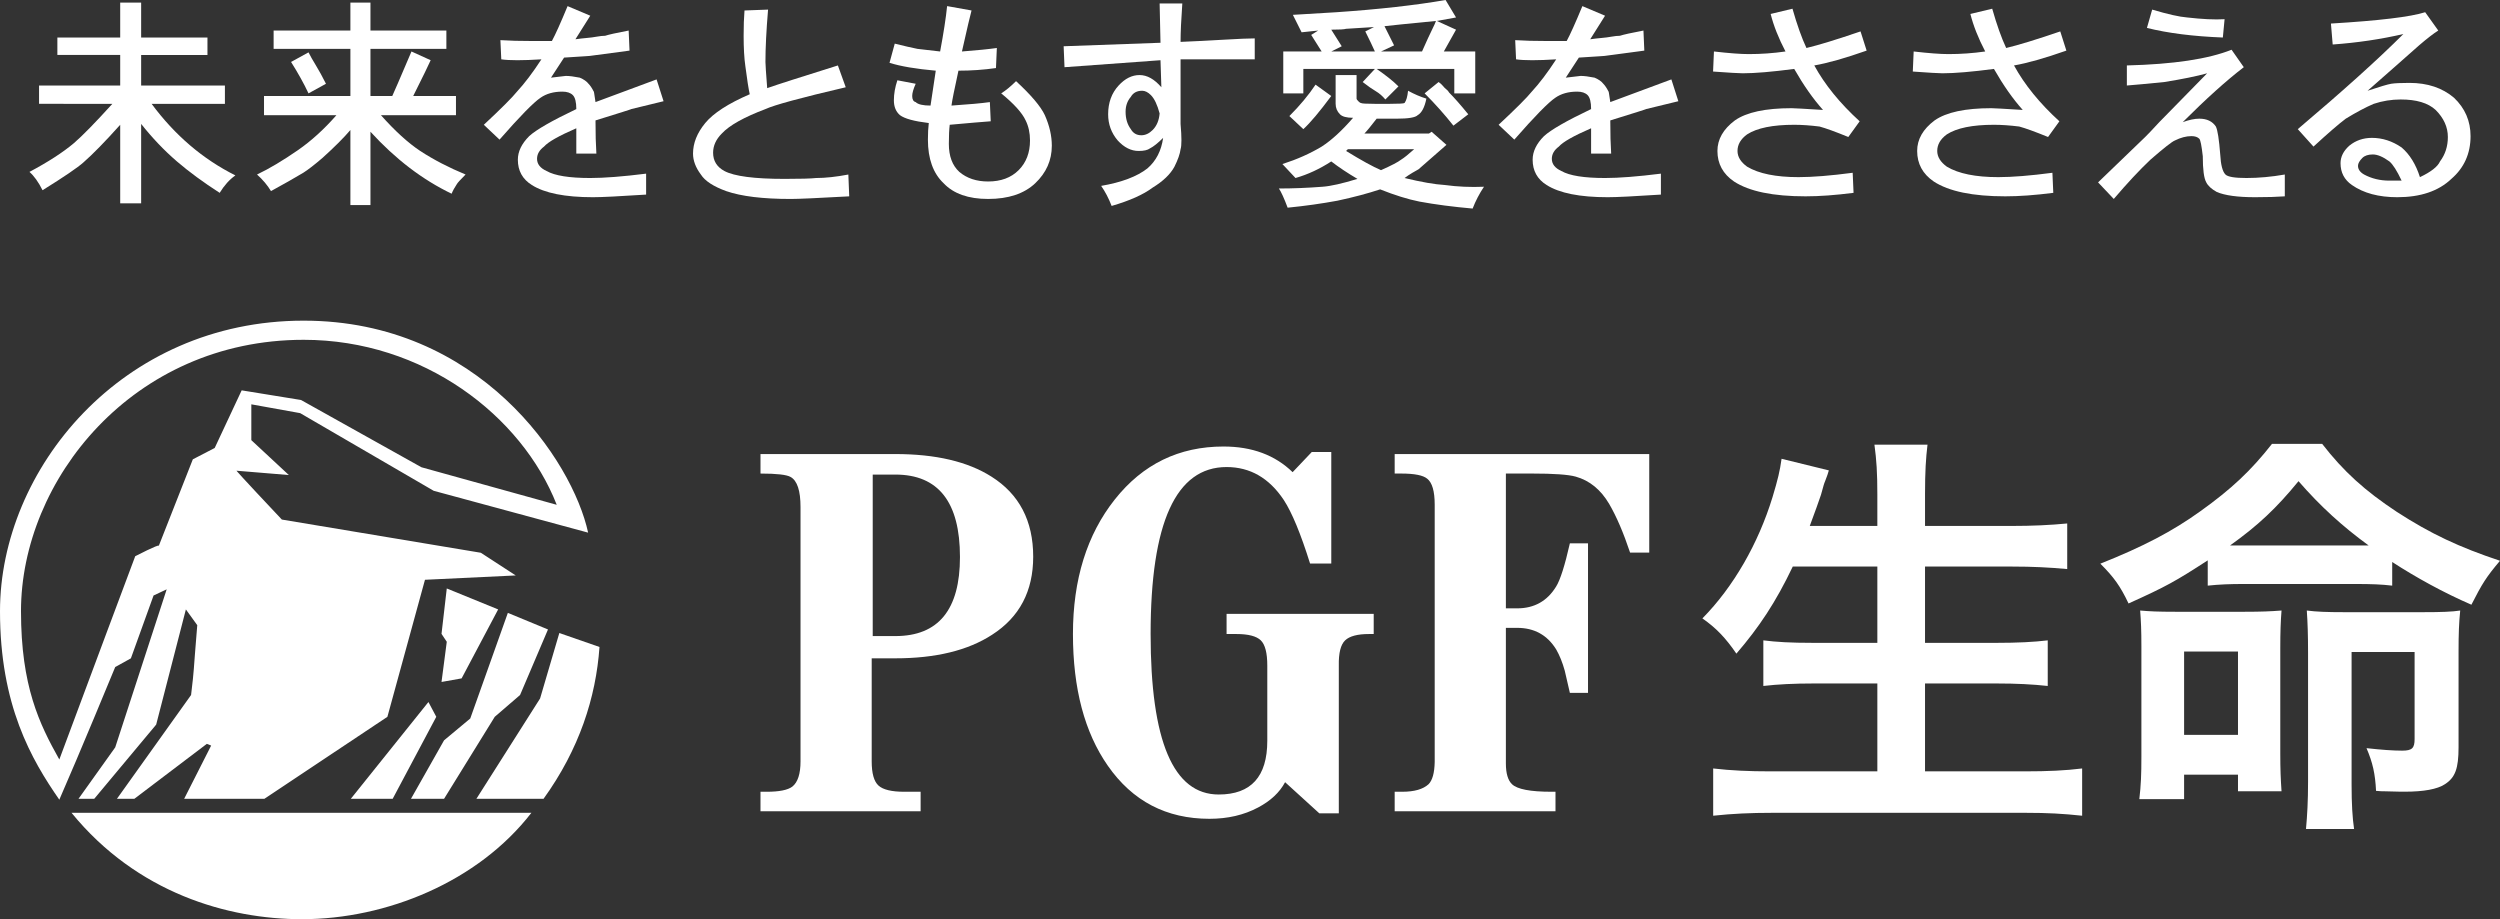 <?xml version="1.0" encoding="UTF-8"?><svg id="_レイヤー_2" xmlns="http://www.w3.org/2000/svg" viewBox="0 0 596.227 219.219"><rect x="0" y="0" width="596.227" height="219.219" fill="#333333" stroke="none"/><defs><style>.cls-1{fill:#fff;stroke-width:0px;}</style></defs><g id="Layer_2"><path class="cls-1" d="m427.557,135.123c-4.052,8.504-8.006,14.436-13.446,20.764-2.568-3.758-4.843-6.13-8.107-8.404,7.417-7.514,13.348-17.895,16.711-28.871,1.284-4.251,1.778-6.328,2.173-9.195l11.273,2.769q-.199.791-.889,2.57c-.297.693-.297.791-.99,3.263-.493,1.483-1.385,3.955-2.67,7.416h16.116v-7.514c0-5.142-.196-8.207-.693-11.865h12.656c-.395,3.263-.591,6.525-.591,11.765v7.614h20.563c5.042,0,9.296-.198,13.348-.593v10.876c-4.251-.395-8.306-.595-13.051-.595h-20.861v18.193h17.103c4.944,0,8.901-.198,12.162-.593v10.876c-3.559-.395-7.516-.593-12.162-.593h-17.103v20.96h23.73c5.633,0,9.787-.198,13.741-.691v11.27c-4.647-.494-8.205-.691-13.446-.691h-60.507c-5.143,0-9.394.198-14.041.691v-11.27c4.251.494,8.502.691,13.744.691h25.409v-20.96h-15.227c-4.647,0-8.6.198-11.963.593v-10.876c3.163.395,6.427.593,11.865.593h15.325v-18.193h-20.171Z"/><path class="cls-1" d="m526.525,133.641c-7.614,4.944-9.888,6.228-18.887,10.282-1.977-4.152-3.46-6.228-6.722-9.491,10.182-4.054,17.204-7.712,23.926-12.558,7.316-5.24,11.963-9.591,17.008-16.016h11.963c5.14,6.624,10.182,11.172,17.796,16.214,8.107,5.241,14.832,8.404,24.618,11.667-3.261,3.856-4.251,5.439-6.82,10.481-6.627-2.867-13.25-6.525-18.887-10.184v5.635c-2.471-.296-4.843-.395-8.898-.395h-26.399c-3.359,0-5.931.1-8.699.395v-6.031Zm-5.637,56.95h-10.679c.395-3.362.494-5.932.494-10.085v-26.398c0-3.857-.098-5.932-.294-8.504,2.274.198,4.15.297,8.404.297h16.511c4.052,0,6.228-.1,8.8-.297-.199,2.572-.297,5.042-.297,8.997v25.016c0,3.954.098,6.128.297,9.096h-10.384v-3.956h-12.852v5.834Zm0-15.325h12.852v-19.874h-12.852v19.874Zm40.636-45.185h3.362c-6.231-4.548-11.469-9.293-16.711-15.325-5.339,6.525-9.689,10.579-16.312,15.325h29.66Zm-11.074,25.509c0-4.152-.098-7.019-.297-9.986,2.274.297,4.748.395,8.999.395h18.685c4.45,0,7.022-.098,8.901-.395-.297,2.967-.395,5.537-.395,9.788v22.839c0,5.044-.791,7.218-3.264,8.8-1.781,1.186-5.042,1.779-9.591,1.779-.196,0-2.075,0-4.846-.098-.395,0-1.085,0-1.977-.1-.196-4.054-.791-6.723-2.274-10.184,3.562.395,6.329.593,8.505.593,2.372,0,2.964-.593,2.964-2.768v-20.763h-15.028v31.639c0,4.547.199,7.909.595,10.579h-11.469c.297-3.263.493-6.625.493-11.272v-30.848Z"/><path class="cls-1" d="m207.891,157.002v24.563c0,2.884.543,4.814,1.632,5.794,1.087.979,3.128,1.469,6.12,1.469h3.917v4.651h-38.191v-4.651h1.469c2.991,0,5.031-.408,6.12-1.224,1.306-1.033,1.959-3.046,1.959-6.038v-60.632c0-3.917-.789-6.31-2.366-7.181-.926-.543-3.319-.816-7.181-.816v-4.651h32.152c9.63,0,17.272,1.795,22.931,5.386,6.637,4.19,9.955,10.555,9.955,19.095,0,8.215-3.264,14.417-9.792,18.606-5.768,3.754-13.465,5.63-23.094,5.63h-5.63Zm5.63-43.821h-5.385v38.517h5.385c10.282,0,15.423-6.283,15.423-18.851,0-13.11-5.141-19.666-15.423-19.666Z"/><path class="cls-1" d="m312.848,107.795h4.651v26.603h-5.06c-2.231-7.126-4.325-12.186-6.283-15.178-3.482-5.223-8.025-7.834-13.628-7.834-12.077,0-18.116,13.275-18.116,39.823,0,25.515,5.413,38.273,16.239,38.273,7.724,0,11.587-4.27,11.587-12.812v-17.953c0-2.991-.517-4.991-1.55-5.998-1.034-1.006-2.966-1.51-5.794-1.51h-2.366v-4.814h35.089v4.814h-1.142c-2.721,0-4.611.503-5.671,1.51-1.061,1.008-1.565,3.007-1.51,5.998v35.253h-4.651l-8.161-7.426c-1.306,2.448-3.456,4.461-6.447,6.039-3.374,1.795-7.236,2.693-11.588,2.693-10.282,0-18.36-4.215-24.236-12.649-5.549-7.942-8.324-18.414-8.324-31.418s3.332-23.706,9.997-32.111c6.663-8.405,15.301-12.608,25.91-12.608,6.8,0,12.294,2.041,16.484,6.12l4.57-4.814Z"/><path class="cls-1" d="m393.329,131.786h-4.569c-1.579-4.733-3.237-8.595-4.978-11.587-2.013-3.427-4.68-5.603-7.997-6.529-1.742-.49-5.223-.735-10.446-.735h-6.201v32.152h2.693c4.08,0,7.181-1.741,9.302-5.223.979-1.577,2.067-5.004,3.264-10.282h4.326v35.66h-4.326c-.436-1.795-.844-3.562-1.224-5.304-.545-1.959-1.224-3.644-2.041-5.06-2.121-3.427-5.222-5.141-9.302-5.141h-2.693v32.316c0,2.395.49,4.053,1.468,4.978,1.251,1.197,4.379,1.795,9.385,1.795h.979v4.651h-38.354v-4.651h1.795c2.883,0,4.978-.598,6.283-1.795.925-.925,1.415-2.693,1.469-5.304v-61.366c0-3.21-.599-5.276-1.795-6.202-.979-.816-3.047-1.224-6.201-1.224h-1.551v-4.651h60.713v23.502Z"/><polygon class="cls-1" points="110.091 161.788 118.806 145.341 106.551 140.343 105.297 151.173 106.551 153.057 105.297 162.641 110.091 161.788"/><polygon class="cls-1" points="117.995 170.95 124.032 165.747 130.69 150.122 121.118 146.166 112.152 171.355 105.906 176.558 98.017 190.504 105.906 190.504 117.995 170.95"/><path class="cls-1" d="m72.006,219.219c20.191,0,42.03-8.943,54.725-25.371H17.058c15.621,19.133,37.251,25.371,54.949,25.371"/><polygon class="cls-1" points="83.669 190.504 93.651 190.504 104.049 170.951 102.177 167.423 83.669 190.504"/><path class="cls-1" d="m5.006,145.763c0-31.211,26.633-64.722,67.416-64.722,28.513,0,52.023,18.095,60.352,39.351l-32.264-8.955-28.717-16.041-14.158-2.3-6.434,13.745-5.215,2.706-8.109,20.611c0-.421-5.628,2.493-5.628,2.493,0,0-12.077,32.245-18.103,48.487-4.771-8.519-9.14-17.481-9.14-35.375m26.208,11.248l5.408-14.992,3.13-1.467-12.274,37.687-8.758,12.267h3.752l14.772-17.693,7.087-27.47,2.713,3.756c-1.058,12.691-.633,9.553-1.474,16.651l-17.682,24.757h4.149l17.292-13.108,1.027.413-6.438,12.695h19.133l29.339-19.554,8.959-32.681,21.646-1.034-8.326-5.411-47.453-7.917c-10.395-11.024-10.819-11.649-10.819-11.649l12.487,1.031-8.947-8.318v-8.546l11.649,2.1,31.847,18.523,36.827,9.978c-3.74-17.257-26.011-50.556-67.836-50.556C28.918,76.471,0,112.051,0,145.763c0,22.472,7.496,35.375,14.146,44.959,4.574-10.41,13.332-31.643,13.332-31.643l3.736-2.069Z"/><path class="cls-1" d="m128.805,166.579l-15.188,23.927h16.014c8.534-11.85,12.49-24.147,13.343-36.209l-9.58-3.327-4.589,15.609Z"/><path class="cls-1" d="m28.666,8.949V.624h4.995v8.324h15.816v4.162h-15.816v7.284h19.978v4.37h-17.481c5.547,7.492,12.206,13.182,19.978,17.065-1.388.972-2.637,2.358-3.746,4.162-3.885-2.497-7.284-4.995-10.197-7.492-3.053-2.634-5.899-5.619-8.532-8.949v18.938h-4.995v-18.73c-3.61,4.026-6.523,7.007-8.74,8.949-1.388,1.249-4.65,3.469-9.781,6.659-.972-1.942-2.012-3.398-3.122-4.37,4.439-2.358,7.977-4.647,10.613-6.868,2.081-1.801,5.131-4.923,9.157-9.365H9.312v-4.37h19.354v-7.284h-14.984v-4.162h14.984Z"/><path class="cls-1" d="m83.566,7.284V.624h4.786v6.659h18.105v4.37h-18.105v11.238h5.203c.277-.553,1.801-4.09,4.578-10.613l4.578,2.081c-.416.972-1.804,3.818-4.162,8.532h10.197v4.578h-17.897c3.33,3.746,6.451,6.591,9.365,8.532,3.19,2.081,6.796,3.954,10.822,5.619-1.249,1.249-1.945,2.012-2.081,2.289-.556.832-.972,1.593-1.249,2.289-6.939-3.33-13.391-8.252-19.354-14.776v17.481h-4.786v-17.897c-1.529,1.804-3.746,4.026-6.659,6.659-1.945,1.665-3.469,2.845-4.578,3.538-2.081,1.249-4.65,2.705-7.7,4.37-.832-1.388-1.945-2.705-3.33-3.954,2.913-1.385,6.171-3.33,9.781-5.827,3.19-2.217,6.243-4.995,9.157-8.324h-17.273v-4.578h20.603v-11.238h-18.313v-4.37h18.313Zm-14.151,7.492l4.162-2.289c.416.832,1.005,1.873,1.769,3.122.761,1.249,1.561,2.705,2.393,4.37l-4.162,2.289c-1.112-2.358-2.497-4.855-4.162-7.492Z"/><path class="cls-1" d="m135.362,1.457l5.411,2.289-3.538,5.619c.969-.136,1.873-.24,2.705-.312.832-.069,1.629-.173,2.393-.312.761-.136,1.421-.208,1.977-.208.832-.277,2.705-.693,5.619-1.249l.208,4.786-9.365,1.249c.277,0-1.804.139-6.243.416l-3.122,4.786c2.217-.277,3.398-.416,3.538-.416.832,0,1.942.139,3.33.416.969.416,1.665.904,2.081,1.457.416.416.832,1.041,1.249,1.873,0-.277.136.556.416,2.497l14.567-5.411,1.665,5.203c-1.804.416-4.37,1.041-7.7,1.873.136,0-2.705.904-8.532,2.705,0,3.193.069,5.827.208,7.908h-4.786v-6.035c-4.162,1.804-6.731,3.261-7.7,4.37-1.112.832-1.665,1.804-1.665,2.913,0,1.249.761,2.22,2.289,2.913,1.942,1.112,5.411,1.665,10.405,1.665,3.33,0,7.769-.344,13.319-1.041v4.995c-6.383.416-10.613.624-12.694.624-6.659,0-11.518-.972-14.567-2.913-2.22-1.385-3.33-3.398-3.33-6.035,0-1.942.901-3.815,2.705-5.619,1.665-1.525,5.411-3.674,11.238-6.451,0-1.665-.28-2.774-.832-3.33-.556-.553-1.388-.832-2.497-.832-2.081,0-3.818.488-5.203,1.457-1.665,1.112-4.926,4.442-9.781,9.989l-3.746-3.538c4.162-3.882,6.796-6.52,7.908-7.908,1.801-1.942,3.746-4.507,5.827-7.7-4.442.28-7.631.28-9.573,0l-.208-4.578c2.081.139,4.647.208,7.7.208h4.578c.832-1.525,2.081-4.298,3.746-8.324Z"/><path class="cls-1" d="m182.97,21.019c2.358-.832,7.977-2.634,16.857-5.411l1.873,5.203c-10.685,2.497-17.065,4.234-19.146,5.203-5.134,1.945-8.604,3.885-10.405,5.827-1.388,1.388-2.081,2.913-2.081,4.578,0,1.945.901,3.401,2.705,4.37,2.358,1.249,7.144,1.873,14.359,1.873,3.746,0,6.243-.069,7.492-.208,2.217,0,4.786-.277,7.7-.832l.208,5.203c-7.492.416-12.142.624-13.943.624-6.659,0-11.793-.624-15.4-1.873-3.053-1.112-5.066-2.425-6.035-3.954-1.249-1.665-1.873-3.33-1.873-4.995,0-2.497.969-4.923,2.913-7.284,1.942-2.358,5.479-4.647,10.613-6.868-.28-1.249-.624-3.466-1.041-6.659-.28-1.942-.416-4.37-.416-7.284,0-2.358.069-4.37.208-6.035l5.619-.208c-.416,4.995-.624,9.157-.624,12.486,0,.556.136,2.637.416,6.243Z"/><path class="cls-1" d="m229.414,12.278c3.606-.277,6.379-.553,8.324-.832l-.208,4.786c-2.913.416-5.899.624-8.949.624-.972,4.442-1.529,7.215-1.665,8.324,4.162-.277,7.212-.553,9.157-.832l.208,4.578c-1.945.139-5.203.416-9.781.832-.139,1.112-.208,2.637-.208,4.578,0,2.913.832,5.134,2.497,6.659,1.801,1.529,4.09,2.289,6.868,2.289,3.05,0,5.479-.901,7.284-2.705,1.801-1.801,2.705-4.162,2.705-7.076,0-1.801-.348-3.398-1.041-4.786-.832-1.801-2.777-3.954-5.827-6.451,1.109-.693,2.289-1.665,3.538-2.913,3.606,3.33,5.896,6.035,6.868,8.116,1.109,2.497,1.665,4.926,1.665,7.284,0,3.469-1.32,6.451-3.954,8.949-2.637,2.497-6.383,3.746-11.238,3.746-4.718,0-8.256-1.249-10.613-3.746-2.497-2.358-3.746-5.827-3.746-10.405,0-1.525.069-2.842.208-3.954-3.469-.416-5.758-1.041-6.868-1.873-.972-.832-1.457-2.009-1.457-3.538s.277-3.122.832-4.786l4.37.832c-.556,1.249-.832,2.22-.832,2.913,0,.832.277,1.32.832,1.457.553.556,1.734.832,3.538.832l1.249-8.324c-4.718-.416-8.396-1.041-11.03-1.873l1.249-4.578c2.217.556,4.023.972,5.411,1.249,1.109.139,2.913.348,5.411.624.832-4.439,1.385-8.044,1.665-10.822l5.827,1.041c-.28.972-1.041,4.234-2.289,9.781Z"/><path class="cls-1" d="m281.555,9.989c3.33-.136,6.763-.312,10.301-.52,3.538-.208,6-.312,7.388-.312v4.995h-17.689v15.4c.277,3.193.277,5.203,0,6.035-.139,1.112-.624,2.497-1.457,4.162-.972,1.804-2.705,3.469-5.203,4.995-2.22,1.665-5.483,3.122-9.781,4.37-.696-1.804-1.529-3.401-2.497-4.786,4.855-.832,8.532-2.217,11.03-4.162,2.081-1.801,3.33-4.231,3.746-7.284-1.249,1.249-2.289,2.081-3.122,2.497-.556.416-1.457.624-2.705.624-1.804,0-3.469-.832-4.995-2.497-1.529-1.801-2.289-3.882-2.289-6.243,0-2.774.832-5.063,2.497-6.868,1.525-1.665,3.19-2.497,4.995-2.497s3.538.972,5.203,2.913l-.208-6.451-22.892,1.665-.208-4.995,23.1-.832-.208-9.365h5.411c-.28,3.885-.416,6.939-.416,9.157Zm-4.995,17.065c-.556-2.081-1.249-3.538-2.081-4.37-.696-.693-1.388-1.041-2.081-1.041-1.249,0-2.153.488-2.705,1.457-.832.972-1.249,2.153-1.249,3.538,0,1.665.416,3.053,1.249,4.162.553.972,1.385,1.457,2.497,1.457.969,0,1.873-.416,2.705-1.249.969-.969,1.525-2.289,1.665-3.954Z"/><path class="cls-1" d="m318.534,24.765v-6.868h4.995v5.619c0,.139.136.348.416.624.277.28.485.416.624.416.136.139,1.249.208,3.33.208h3.538c2.217,0,3.398-.069,3.538-.208.416-.553.693-1.525.832-2.913,1.525.832,2.982,1.457,4.37,1.873-.416,2.081-1.112,3.401-2.081,3.954-.556.556-2.22.832-4.995.832h-4.786c-1.388,1.804-2.361,2.985-2.913,3.538h15.4l.624-.416,3.538,3.122c-4.302,3.746-6.523,5.691-6.659,5.827-.28.139-.764.416-1.457.832-.696.416-1.32.832-1.873,1.249,4.023.972,7.212,1.525,9.573,1.665,3.05.416,6.171.553,9.365.416-1.112,1.665-2.012,3.398-2.705,5.203-4.718-.416-8.949-.972-12.694-1.665-2.777-.556-5.899-1.529-9.365-2.913-2.913.969-6.315,1.873-10.197,2.705-3.746.693-7.7,1.249-11.862,1.665-.832-2.22-1.529-3.746-2.081-4.578,3.33,0,6.796-.139,10.405-.416,1.942-.139,4.715-.764,8.324-1.873-2.361-1.385-4.442-2.774-6.243-4.162-2.777,1.804-5.619,3.122-8.532,3.954l-3.122-3.33c3.466-1.109,6.588-2.497,9.365-4.162,2.358-1.525,4.855-3.815,7.492-6.868-1.529,0-2.569-.277-3.122-.832-.696-.693-1.041-1.525-1.041-2.497Zm28.719-17.689l-2.913,5.203h7.492v9.989h-4.995v-5.827h-18.521c2.217,1.529,3.954,2.913,5.203,4.162l-3.122,3.122c-.696-.832-1.457-1.489-2.289-1.977-.832-.485-1.873-1.213-3.122-2.185l2.913-3.122h-17.065v5.827h-4.786v-9.989h9.157l-2.497-3.954,1.665-1.041-3.954.416-2.081-4.162,10.405-.624c10.125-.693,18.798-1.665,26.013-2.913l2.497,4.162-4.578.832,4.578,2.081Zm-33.505,13.111l3.746,2.705c-2.777,3.746-4.995,6.383-6.659,7.908l-3.33-3.122c2.497-2.497,4.578-4.995,6.243-7.492Zm3.746-13.111l2.497,3.954-2.497,1.249h10.405c-.556-1.249-1.32-2.842-2.289-4.786l2.081-1.041-6.659.416c-.416.139-1.596.208-3.538.208Zm19.77,28.511h-15.816l-.416.416c3.606,2.22,6.379,3.746,8.324,4.578,2.497-1.109,4.09-1.942,4.786-2.497.693-.416,1.734-1.249,3.122-2.497Zm-4.786-24.765l-3.122,1.457h9.781c1.109-2.497,1.905-4.231,2.393-5.203.485-.969.797-1.665.936-2.081-7.076.696-11.169,1.112-12.278,1.249l2.289,4.578Zm7.284,11.446l3.33-2.705c.416.28.761.592,1.041.936.277.348.553.624.832.832.277.208.485.452.624.728,1.249,1.249,2.774,2.985,4.578,5.203l-3.538,2.705c-2.081-2.634-4.37-5.203-6.868-7.7Z"/><path class="cls-1" d="m377.38,1.457l5.411,2.289-3.538,5.619c.969-.136,1.873-.24,2.705-.312.832-.069,1.629-.173,2.393-.312.761-.136,1.421-.208,1.977-.208.832-.277,2.705-.693,5.619-1.249l.208,4.786-9.365,1.249c.277,0-1.804.139-6.243.416l-3.122,4.786c2.217-.277,3.398-.416,3.538-.416.832,0,1.942.139,3.33.416.969.416,1.665.904,2.081,1.457.416.416.832,1.041,1.249,1.873,0-.277.136.556.416,2.497l14.567-5.411,1.665,5.203c-1.804.416-4.37,1.041-7.7,1.873.136,0-2.705.904-8.532,2.705,0,3.193.069,5.827.208,7.908h-4.786v-6.035c-4.162,1.804-6.731,3.261-7.7,4.37-1.112.832-1.665,1.804-1.665,2.913,0,1.249.761,2.22,2.289,2.913,1.942,1.112,5.411,1.665,10.405,1.665,3.33,0,7.769-.344,13.319-1.041v4.995c-6.383.416-10.613.624-12.694.624-6.659,0-11.518-.972-14.567-2.913-2.22-1.385-3.33-3.398-3.33-6.035,0-1.942.901-3.815,2.705-5.619,1.665-1.525,5.411-3.674,11.238-6.451,0-1.665-.28-2.774-.832-3.33-.556-.553-1.388-.832-2.497-.832-2.081,0-3.818.488-5.203,1.457-1.665,1.112-4.926,4.442-9.781,9.989l-3.746-3.538c4.162-3.882,6.796-6.52,7.908-7.908,1.801-1.942,3.746-4.507,5.827-7.7-4.442.28-7.631.28-9.573,0l-.208-4.578c2.081.139,4.647.208,7.7.208h4.578c.832-1.525,2.081-4.298,3.746-8.324Z"/><path class="cls-1" d="m430.818,11.446c2.913-.693,7.212-2.009,12.903-3.954l1.457,4.578c-5.134,1.804-9.296,2.985-12.486,3.538,2.497,4.578,6.104,9.02,10.822,13.319l-2.705,3.746c-3.053-1.249-5.342-2.081-6.868-2.497-2.22-.277-4.234-.416-6.035-.416-5.134,0-8.88.764-11.238,2.289-1.529,1.112-2.289,2.429-2.289,3.954,0,1.388.761,2.637,2.289,3.746,2.774,1.665,6.868,2.497,12.278,2.497,3.33,0,7.628-.344,12.903-1.041l.208,4.786c-4.302.553-8.116.832-11.446.832-7.772,0-13.458-1.18-17.065-3.538-2.637-1.801-3.954-4.231-3.954-7.284,0-2.774,1.385-5.203,4.162-7.284,2.774-1.942,7.284-2.913,13.527-2.913.553,0,3.05.139,7.492.416-2.361-2.634-4.65-5.896-6.868-9.781-5.274.696-9.365,1.041-12.278,1.041-.832,0-3.193-.136-7.076-.416l.208-4.786c3.606.416,6.379.624,8.324.624,2.913,0,5.827-.208,8.74-.624-1.665-3.19-2.845-6.171-3.538-8.949l5.203-1.249c1.109,3.885,2.217,7.007,3.33,9.365Z"/><path class="cls-1" d="m478.451,11.446c2.913-.693,7.212-2.009,12.903-3.954l1.457,4.578c-5.134,1.804-9.296,2.985-12.486,3.538,2.497,4.578,6.104,9.02,10.822,13.319l-2.705,3.746c-3.053-1.249-5.342-2.081-6.868-2.497-2.22-.277-4.234-.416-6.035-.416-5.134,0-8.88.764-11.238,2.289-1.529,1.112-2.289,2.429-2.289,3.954,0,1.388.761,2.637,2.289,3.746,2.774,1.665,6.868,2.497,12.278,2.497,3.33,0,7.628-.344,12.903-1.041l.208,4.786c-4.302.553-8.116.832-11.446.832-7.772,0-13.458-1.18-17.065-3.538-2.637-1.801-3.954-4.231-3.954-7.284,0-2.774,1.385-5.203,4.162-7.284,2.774-1.942,7.284-2.913,13.527-2.913.553,0,3.05.139,7.492.416-2.361-2.634-4.65-5.896-6.868-9.781-5.274.696-9.365,1.041-12.278,1.041-.832,0-3.193-.136-7.076-.416l.208-4.786c3.606.416,6.379.624,8.324.624,2.913,0,5.827-.208,8.74-.624-1.665-3.19-2.845-6.171-3.538-8.949l5.203-1.249c1.109,3.885,2.217,7.007,3.33,9.365Z"/><path class="cls-1" d="m520.556,29.135c1.525-.553,2.842-.832,3.954-.832,1.801,0,3.122.624,3.954,1.873.416.832.761,3.053,1.041,6.659.136,2.497.553,4.093,1.249,4.786.553.556,2.217.832,4.995.832,2.913,0,5.963-.277,9.157-.832v5.203c-1.804.136-4.162.208-7.076.208-4.162,0-7.215-.416-9.157-1.249-1.249-.696-2.081-1.457-2.497-2.289-.556-.969-.832-3.05-.832-6.243-.28-2.497-.556-3.882-.832-4.162-.416-.416-1.041-.624-1.873-.624-1.249,0-2.569.348-3.954,1.041-.696.28-2.637,1.804-5.827,4.578-2.637,2.497-5.55,5.619-8.74,9.365l-3.746-3.954,11.238-10.822c.832-.832,1.593-1.629,2.289-2.393.693-.761,1.525-1.629,2.497-2.601l9.989-10.197c-2.497.696-5.899,1.388-10.197,2.081-4.162.416-7.147.696-8.949.832v-4.786c11.098-.277,19.423-1.525,24.973-3.746l2.913,4.162c-4.162,3.193-9.02,7.564-14.567,13.111Zm9.989-24.557l-.416,4.37c-7.076-.277-13.111-1.041-18.105-2.289l1.249-4.37c3.746,1.112,6.52,1.737,8.324,1.873,3.606.416,6.588.556,8.949.416Z"/><path class="cls-1" d="m564.648,21.643c2.913-.969,4.786-1.525,5.619-1.665.832-.136,2.289-.208,4.37-.208,4.298,0,7.836,1.18,10.613,3.538,2.634,2.497,3.954,5.55,3.954,9.157,0,4.162-1.529,7.564-4.578,10.197-3.053,2.913-7.356,4.37-12.903,4.37-4.442,0-8.047-.972-10.822-2.913-1.804-1.249-2.705-2.982-2.705-5.203,0-1.525.693-2.913,2.081-4.162,1.525-1.249,3.33-1.873,5.411-1.873,2.497,0,4.855.764,7.076,2.289,1.942,1.665,3.398,4.026,4.37,7.076,2.634-1.249,4.231-2.497,4.786-3.746,1.249-1.665,1.873-3.606,1.873-5.827,0-2.358-.972-4.507-2.913-6.451-1.804-1.665-4.578-2.497-8.324-2.497-2.22,0-4.37.348-6.451,1.041-1.945.832-4.162,2.012-6.659,3.538-1.665,1.249-4.234,3.469-7.7,6.659l-3.746-4.162c10.822-9.157,19.214-16.717,25.181-22.684-5.411,1.249-11.03,2.081-16.857,2.497l-.416-4.995c11.515-.693,19.006-1.593,22.475-2.705l3.122,4.37c-1.112.696-2.637,1.873-4.578,3.538-1.249,1.112-3.33,2.949-6.243,5.515-2.913,2.569-4.926,4.338-6.035,5.307Zm5.203,21.435h2.913c-1.112-2.358-2.081-3.882-2.913-4.578-1.529-1.109-2.845-1.665-3.954-1.665s-1.945.28-2.497.832c-.696.696-1.041,1.32-1.041,1.873,0,.832.485,1.529,1.457,2.081,1.801.972,3.815,1.457,6.035,1.457Z"/></g></svg>